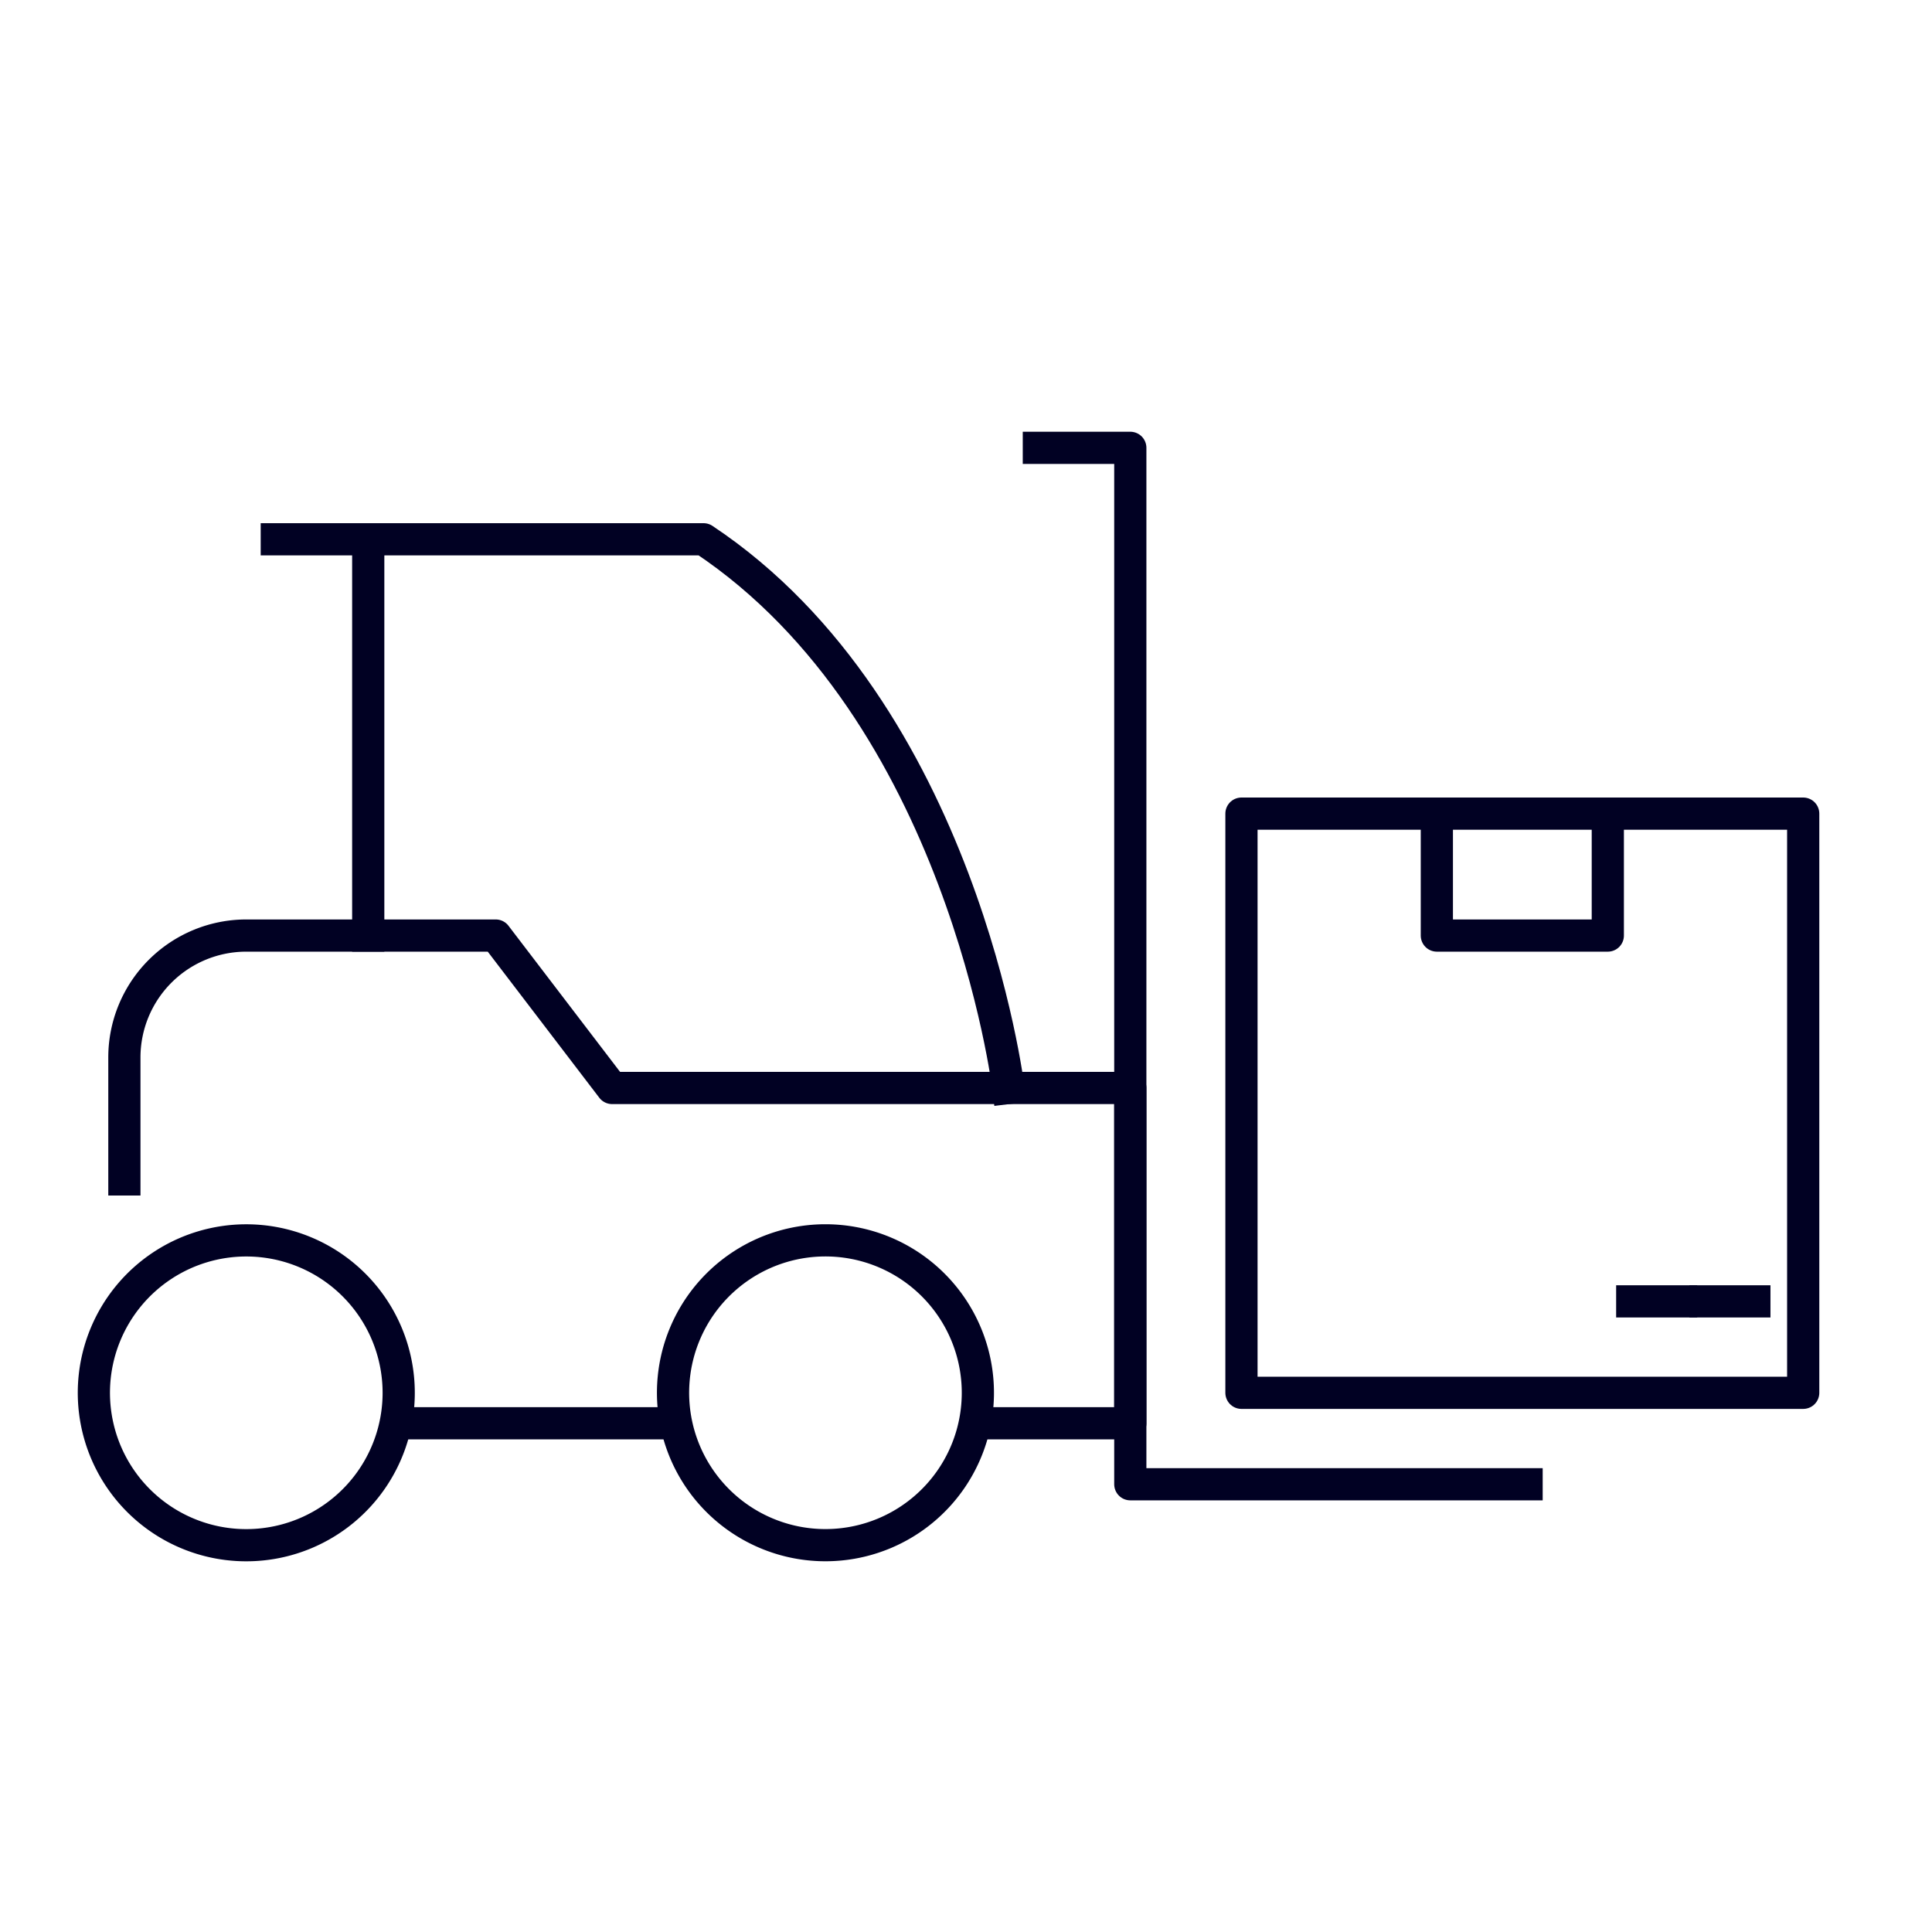 <?xml version="1.0" encoding="UTF-8"?> <svg xmlns="http://www.w3.org/2000/svg" id="Layer_1" data-name="Layer 1" width="90" height="90" viewBox="0 0 90 90"><defs><style>.cls-1{fill:none;stroke:#010123;stroke-linecap:square;stroke-linejoin:round;stroke-width:1.5px;}</style></defs><rect class="cls-1" x="57.832" y="37.902" width="26.168" height="26.98"></rect><line class="cls-1" x1="81.725" y1="60.622" x2="79.449" y2="60.622"></line><line class="cls-1" x1="78.311" y1="60.622" x2="76.036" y2="60.622"></line><polyline class="cls-1" points="74.898 37.902 74.898 43.582 66.934 43.582 66.934 37.902"></polyline><polyline class="cls-1" points="71.114 69.142 52.654 69.142 52.654 20.862 48.394 20.862"></polyline><path class="cls-1" d="M5.794,54.942v-5.68a5.68,5.68,0,0,1,5.68-5.68H23.092l5.422,7.1H52.654V66.302h-7.1"></path><path class="cls-1" d="M18.573,64.881a7.1,7.1,0,1,1-7.1-7.099A7.101,7.101,0,0,1,18.573,64.881Z"></path><path class="cls-1" d="M45.553,64.879a7.1,7.1,0,1,1-7.1-7.099A7.102,7.102,0,0,1,45.553,64.879Z"></path><path class="cls-1" d="M46.974,50.682S44.841,33.154,32.774,25.122H17.154V43.582"></path><line class="cls-1" x1="31.354" y1="66.302" x2="18.574" y2="66.302"></line><line class="cls-1" x1="17.154" y1="25.122" x2="12.894" y2="25.122"></line></svg> 
